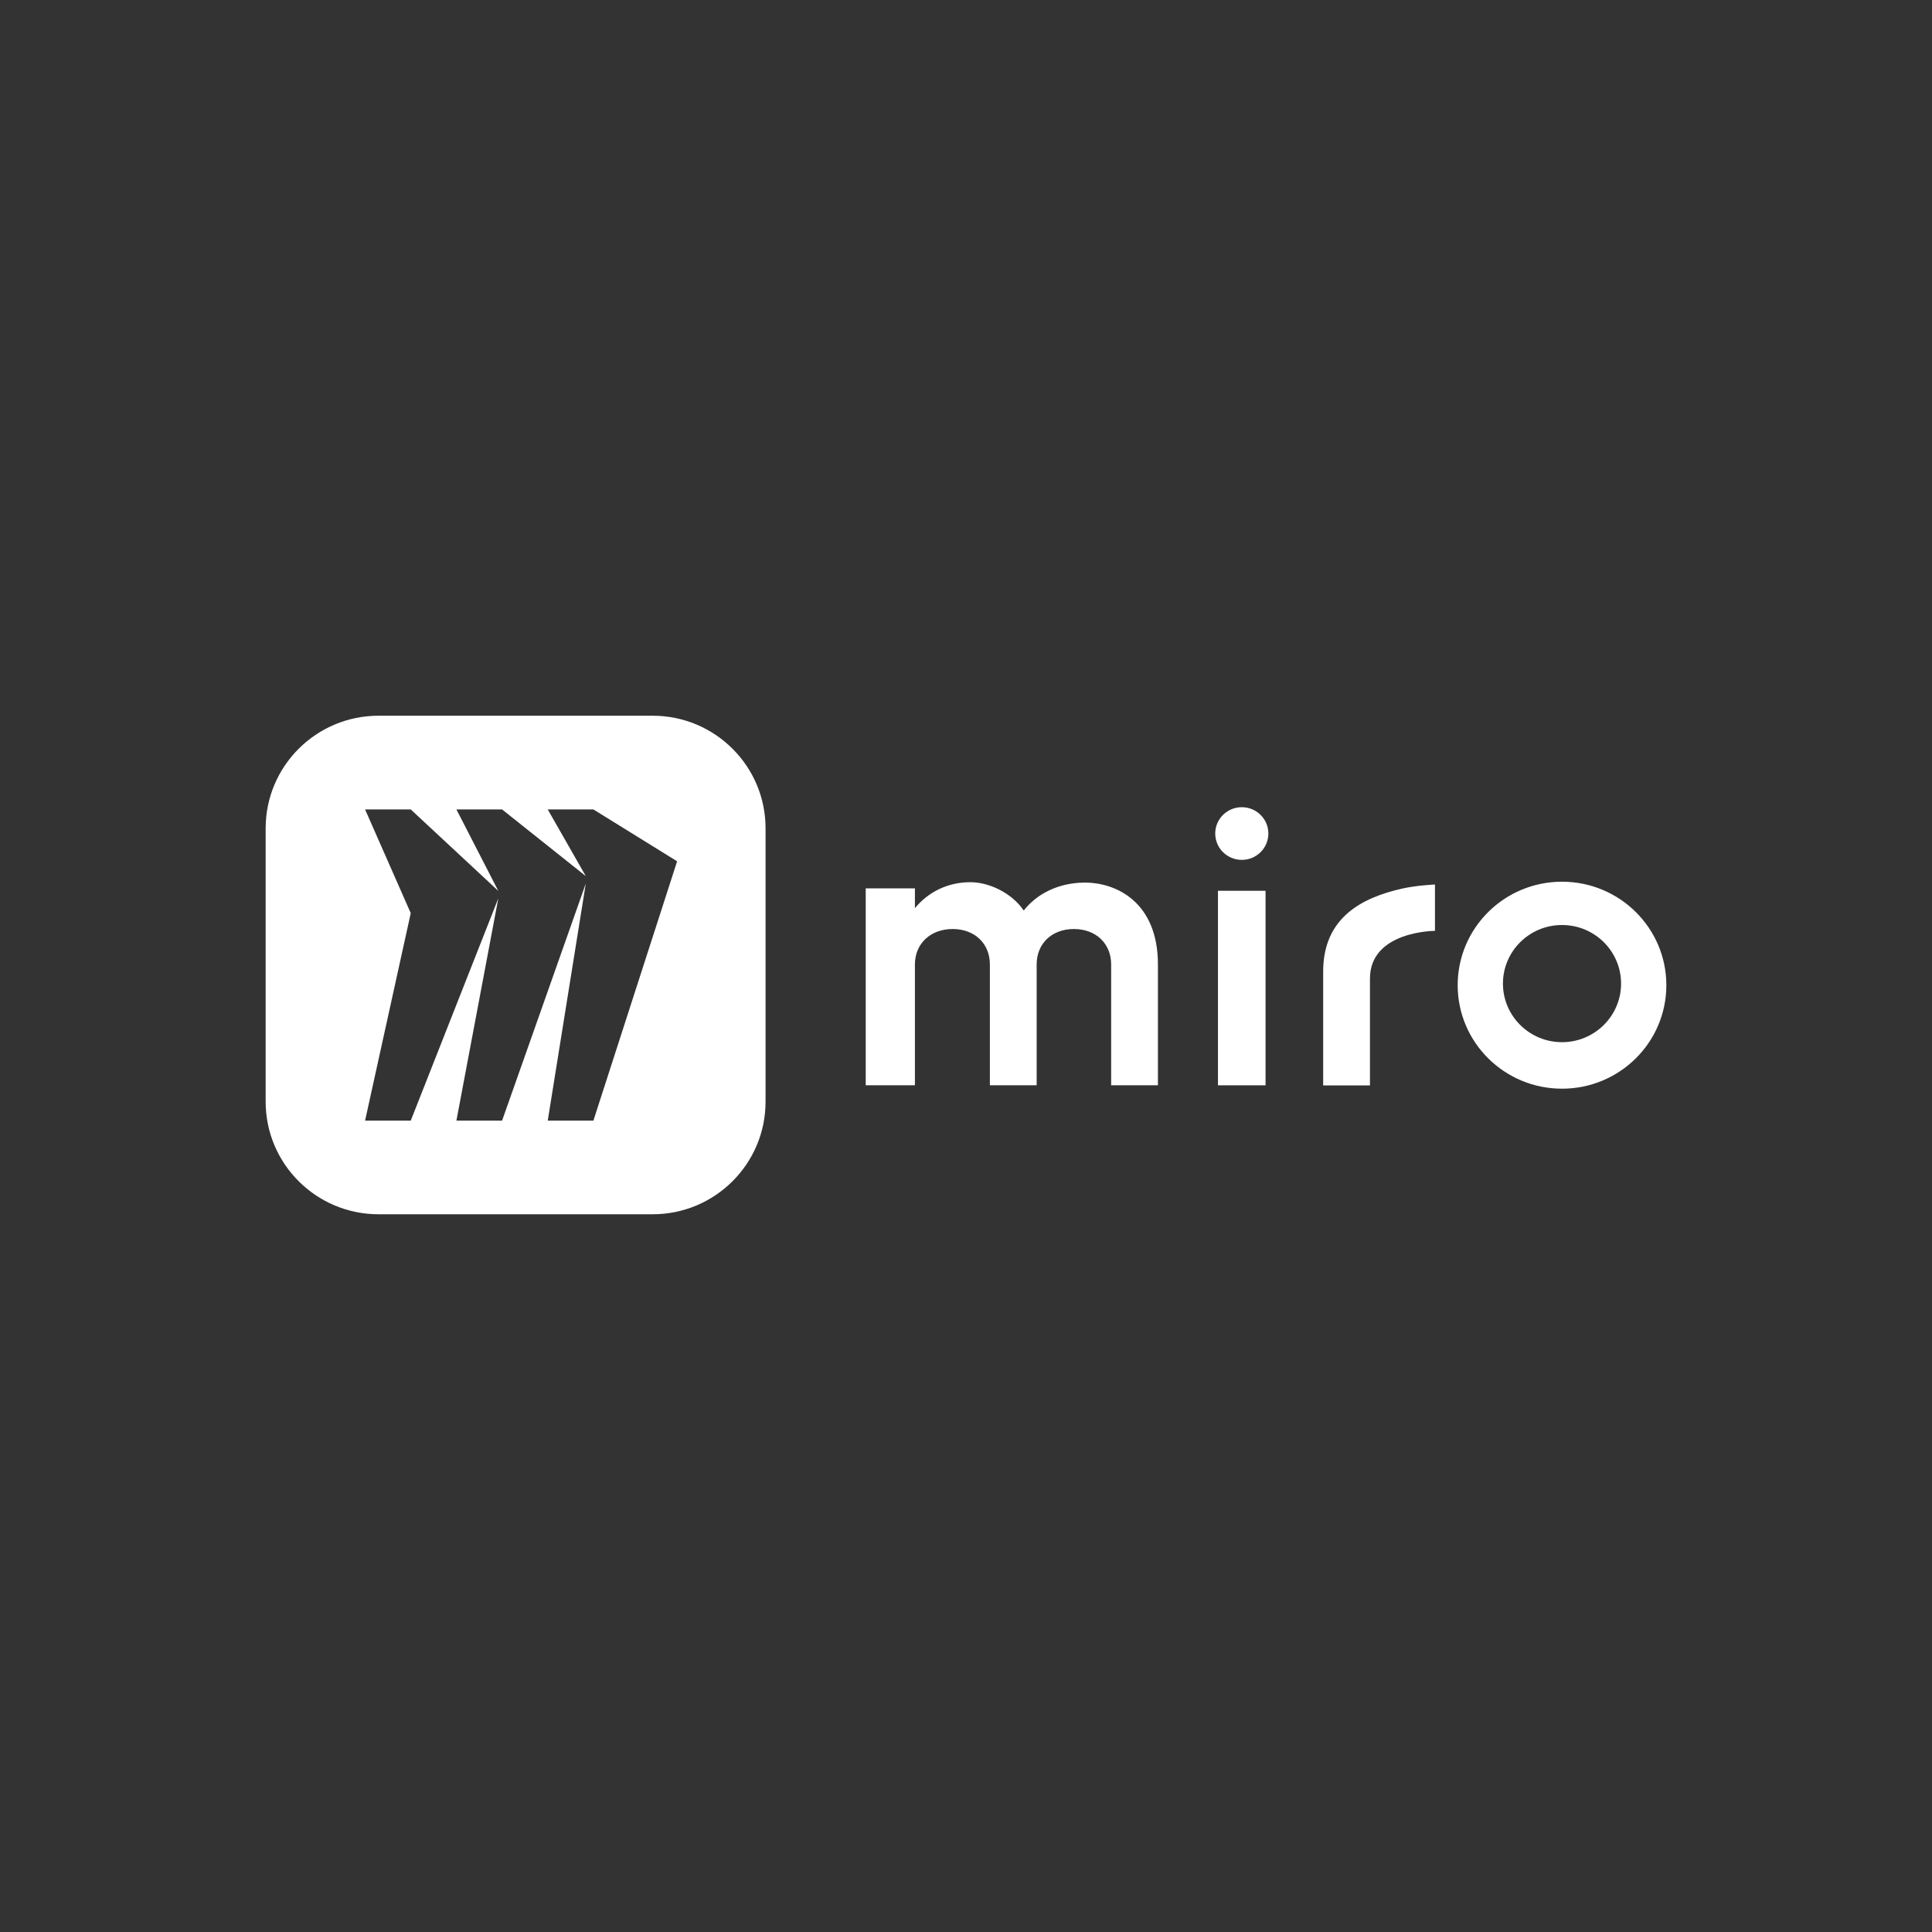 <svg width="400" height="400" viewBox="0 0 400 400" fill="none" xmlns="http://www.w3.org/2000/svg">
<rect x="0" y="0" width="400" height="400" fill="#333333" stroke="none"/>
<path d="M135.139 148.182H78.379C65.468 148.182 55 158.621 55 171.497V228.086C55 240.961 65.468 251.401 78.379 251.401H135.122C148.033 251.401 158.501 240.961 158.501 228.086V171.497C158.501 158.621 148.033 148.182 135.122 148.182H135.139ZM122.859 232.013H113.405L121.281 182.931L103.951 232.013H94.496L103.17 185.996L85.042 232.013H75.587L85.042 189.062L75.587 167.586H85.042L103.17 184.455L94.496 167.586H103.951L121.281 181.39L113.405 167.586H122.859L140.19 178.324L122.859 232.013Z" fill="white"/>
<path fill-rule="evenodd" clip-rule="evenodd" d="M257.101 178.026C260.141 178.026 262.6 175.59 262.6 172.574C262.6 169.558 260.141 167.122 257.101 167.122C254.06 167.122 251.601 169.558 251.601 172.574C251.601 175.59 254.06 178.026 257.101 178.026ZM200.905 182.649C204.677 182.649 209.396 184.77 211.955 188.515C214.614 185.118 218.984 182.815 224.384 182.732C231.246 182.649 239.737 186.907 239.737 199.667V224.689H230.05V199.667C230.05 195.408 226.959 192.343 222.34 192.343C217.721 192.343 214.63 195.408 214.63 199.667V224.689H204.943V199.667C204.943 195.408 201.853 192.343 197.233 192.343C192.614 192.343 189.424 195.408 189.424 199.667V224.689H179.238V183.925H189.424V188.018C192.165 184.704 196.187 182.649 200.905 182.649ZM273.949 201.142V224.722H283.636V202.6C283.636 192.74 297.095 192.724 297.095 192.724V183.129C297.095 183.129 293.34 183.295 290.366 183.958C281.941 185.847 273.949 189.99 273.949 201.142ZM262.019 224.705V184.422H252.166V224.705H262.019ZM301.797 203.975C301.797 192.144 311.468 182.549 323.398 182.549C335.328 182.549 344.999 192.144 344.999 203.975C344.999 215.807 335.328 225.401 323.398 225.401C311.468 225.401 301.797 215.807 301.797 203.975ZM311.169 203.644C311.169 210.338 316.652 215.774 323.398 215.774C330.144 215.774 335.627 210.338 335.627 203.644C335.627 196.949 330.161 191.514 323.398 191.514C316.635 191.514 311.169 196.949 311.169 203.644Z" fill="white"/>
</svg>
